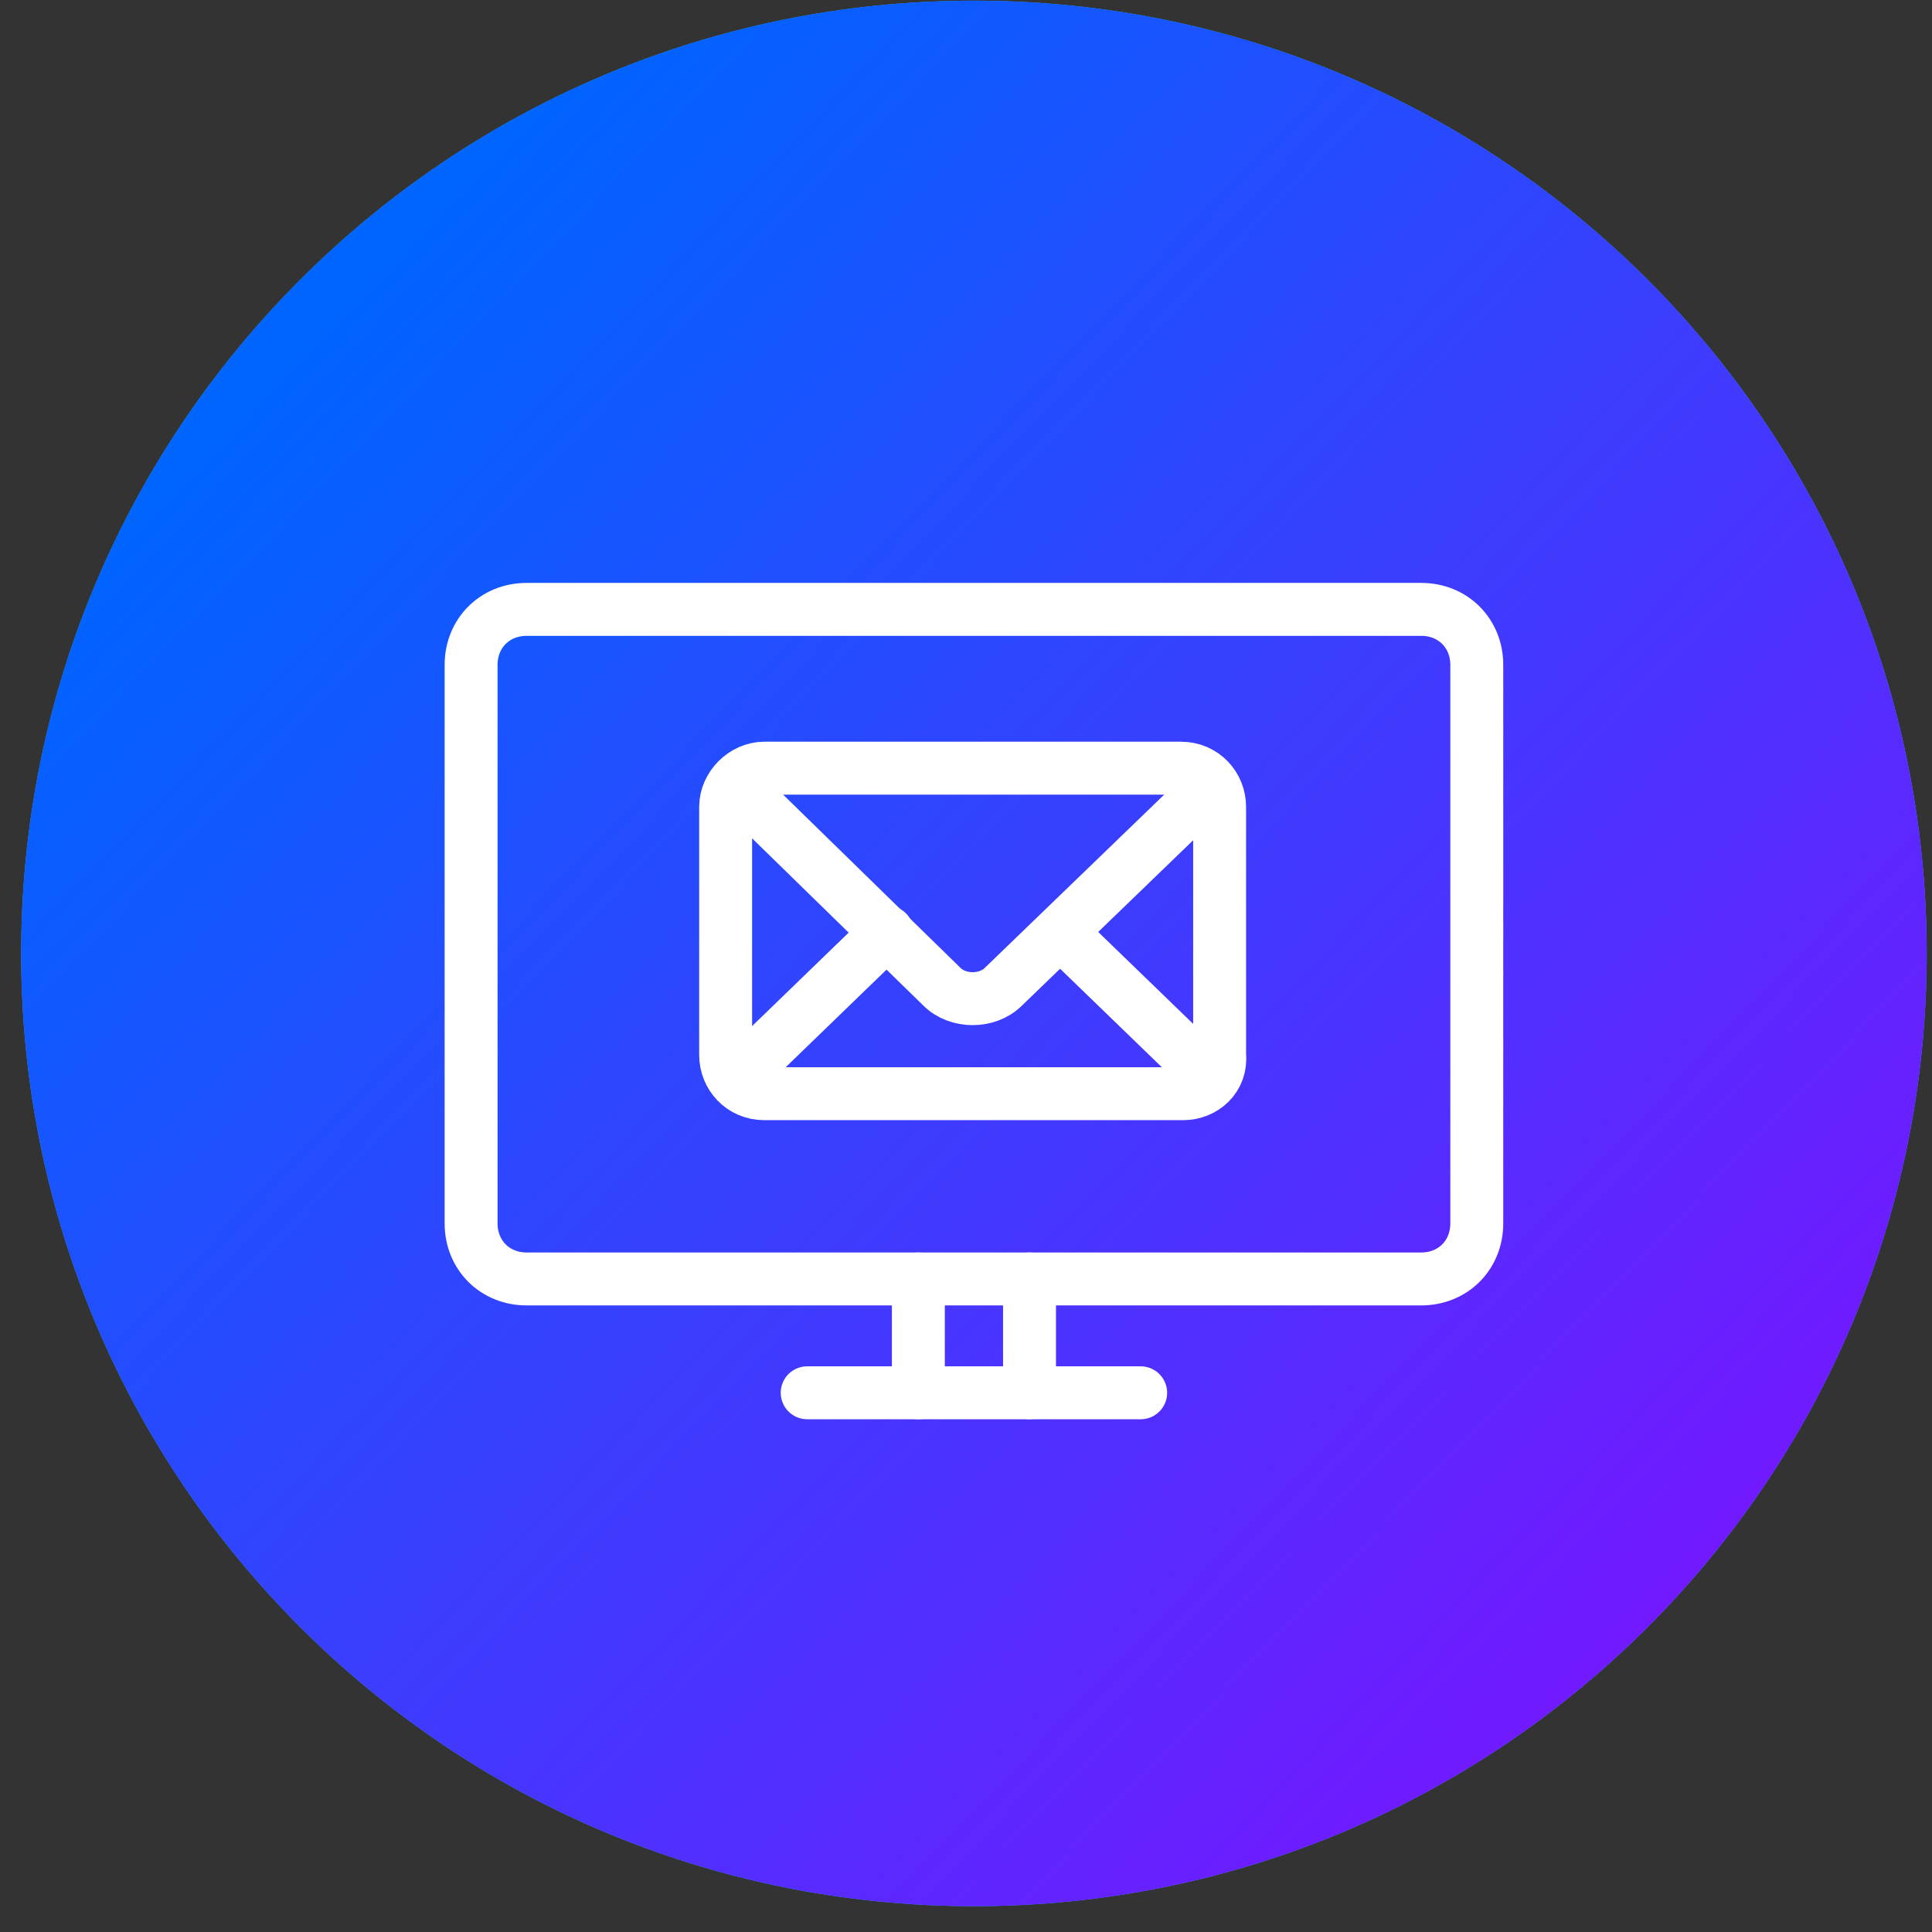 <svg width="73" height="73" viewBox="0 0 73 73" fill="none" xmlns="http://www.w3.org/2000/svg">
<rect x="0" y="0" width="73" height="73" fill="#333333" stroke="none"/>
<g clip-path="url(#clip0_7267_22345)">
<path d="M36.8 72.025C56.682 72.025 72.8 55.908 72.8 36.025C72.8 16.143 56.682 0.025 36.8 0.025C16.918 0.025 0.8 16.143 0.8 36.025C0.8 55.908 16.918 72.025 36.8 72.025Z" fill="#22B0F3"/>
<path d="M36.8 72.025C56.682 72.025 72.8 55.908 72.8 36.025C72.8 16.143 56.682 0.025 36.8 0.025C16.918 0.025 0.8 16.143 0.8 36.025C0.8 55.908 16.918 72.025 36.8 72.025Z" fill="url(#paint0_linear_7267_22345)"/>
<path d="M34.7 52.625V48.325" stroke="white" stroke-width="2" stroke-linecap="round" stroke-linejoin="round"/>
<path d="M43.1 52.626H30.5" stroke="white" stroke-width="2" stroke-linecap="round" stroke-linejoin="round"/>
<path d="M38.9 48.325V52.625" stroke="white" stroke-width="2" stroke-linecap="round" stroke-linejoin="round"/>
<path d="M19.9 23.025C18.7 23.025 17.8 23.925 17.8 25.125V46.225C17.8 47.425 18.7 48.325 19.9 48.325H53.7C54.9 48.325 55.8 47.425 55.8 46.225V25.125C55.8 23.925 54.9 23.025 53.7 23.025H19.9Z" stroke="white" stroke-width="2" stroke-linecap="round" stroke-linejoin="round"/>
<path d="M44.707 41.325H28.88C28.02 41.325 27.418 40.637 27.418 39.863V30.488C27.418 29.713 28.106 29.025 28.88 29.025H44.621C45.481 29.025 46.083 29.713 46.083 30.488V39.863C46.169 40.723 45.481 41.325 44.707 41.325Z" stroke="white" stroke-width="2" stroke-linecap="round" stroke-linejoin="round"/>
<path d="M45.395 30.058L37.912 37.283C37.31 37.885 36.192 37.885 35.59 37.283L28.192 30.058" stroke="white" stroke-width="2" stroke-linecap="round" stroke-linejoin="round"/>
<path d="M45.395 40.38L40.062 35.219" stroke="white" stroke-width="2" stroke-linecap="round" stroke-linejoin="round"/>
<path d="M33.525 35.219L28.192 40.38" stroke="white" stroke-width="2" stroke-linecap="round" stroke-linejoin="round"/>
</g>
<defs>
<linearGradient id="paint0_linear_7267_22345" x1="-31.96" y1="-21.575" x2="72.8" y2="79.225" gradientUnits="userSpaceOnUse">
<stop offset="0.38" stop-color="#0064FF"/>
<stop offset="1" stop-color="#9204FF"/>
</linearGradient>
<clipPath id="clip0_7267_22345">
<rect width="72" height="72" fill="white" transform="translate(0.8 0.025)"/>
</clipPath>
</defs>
</svg>
